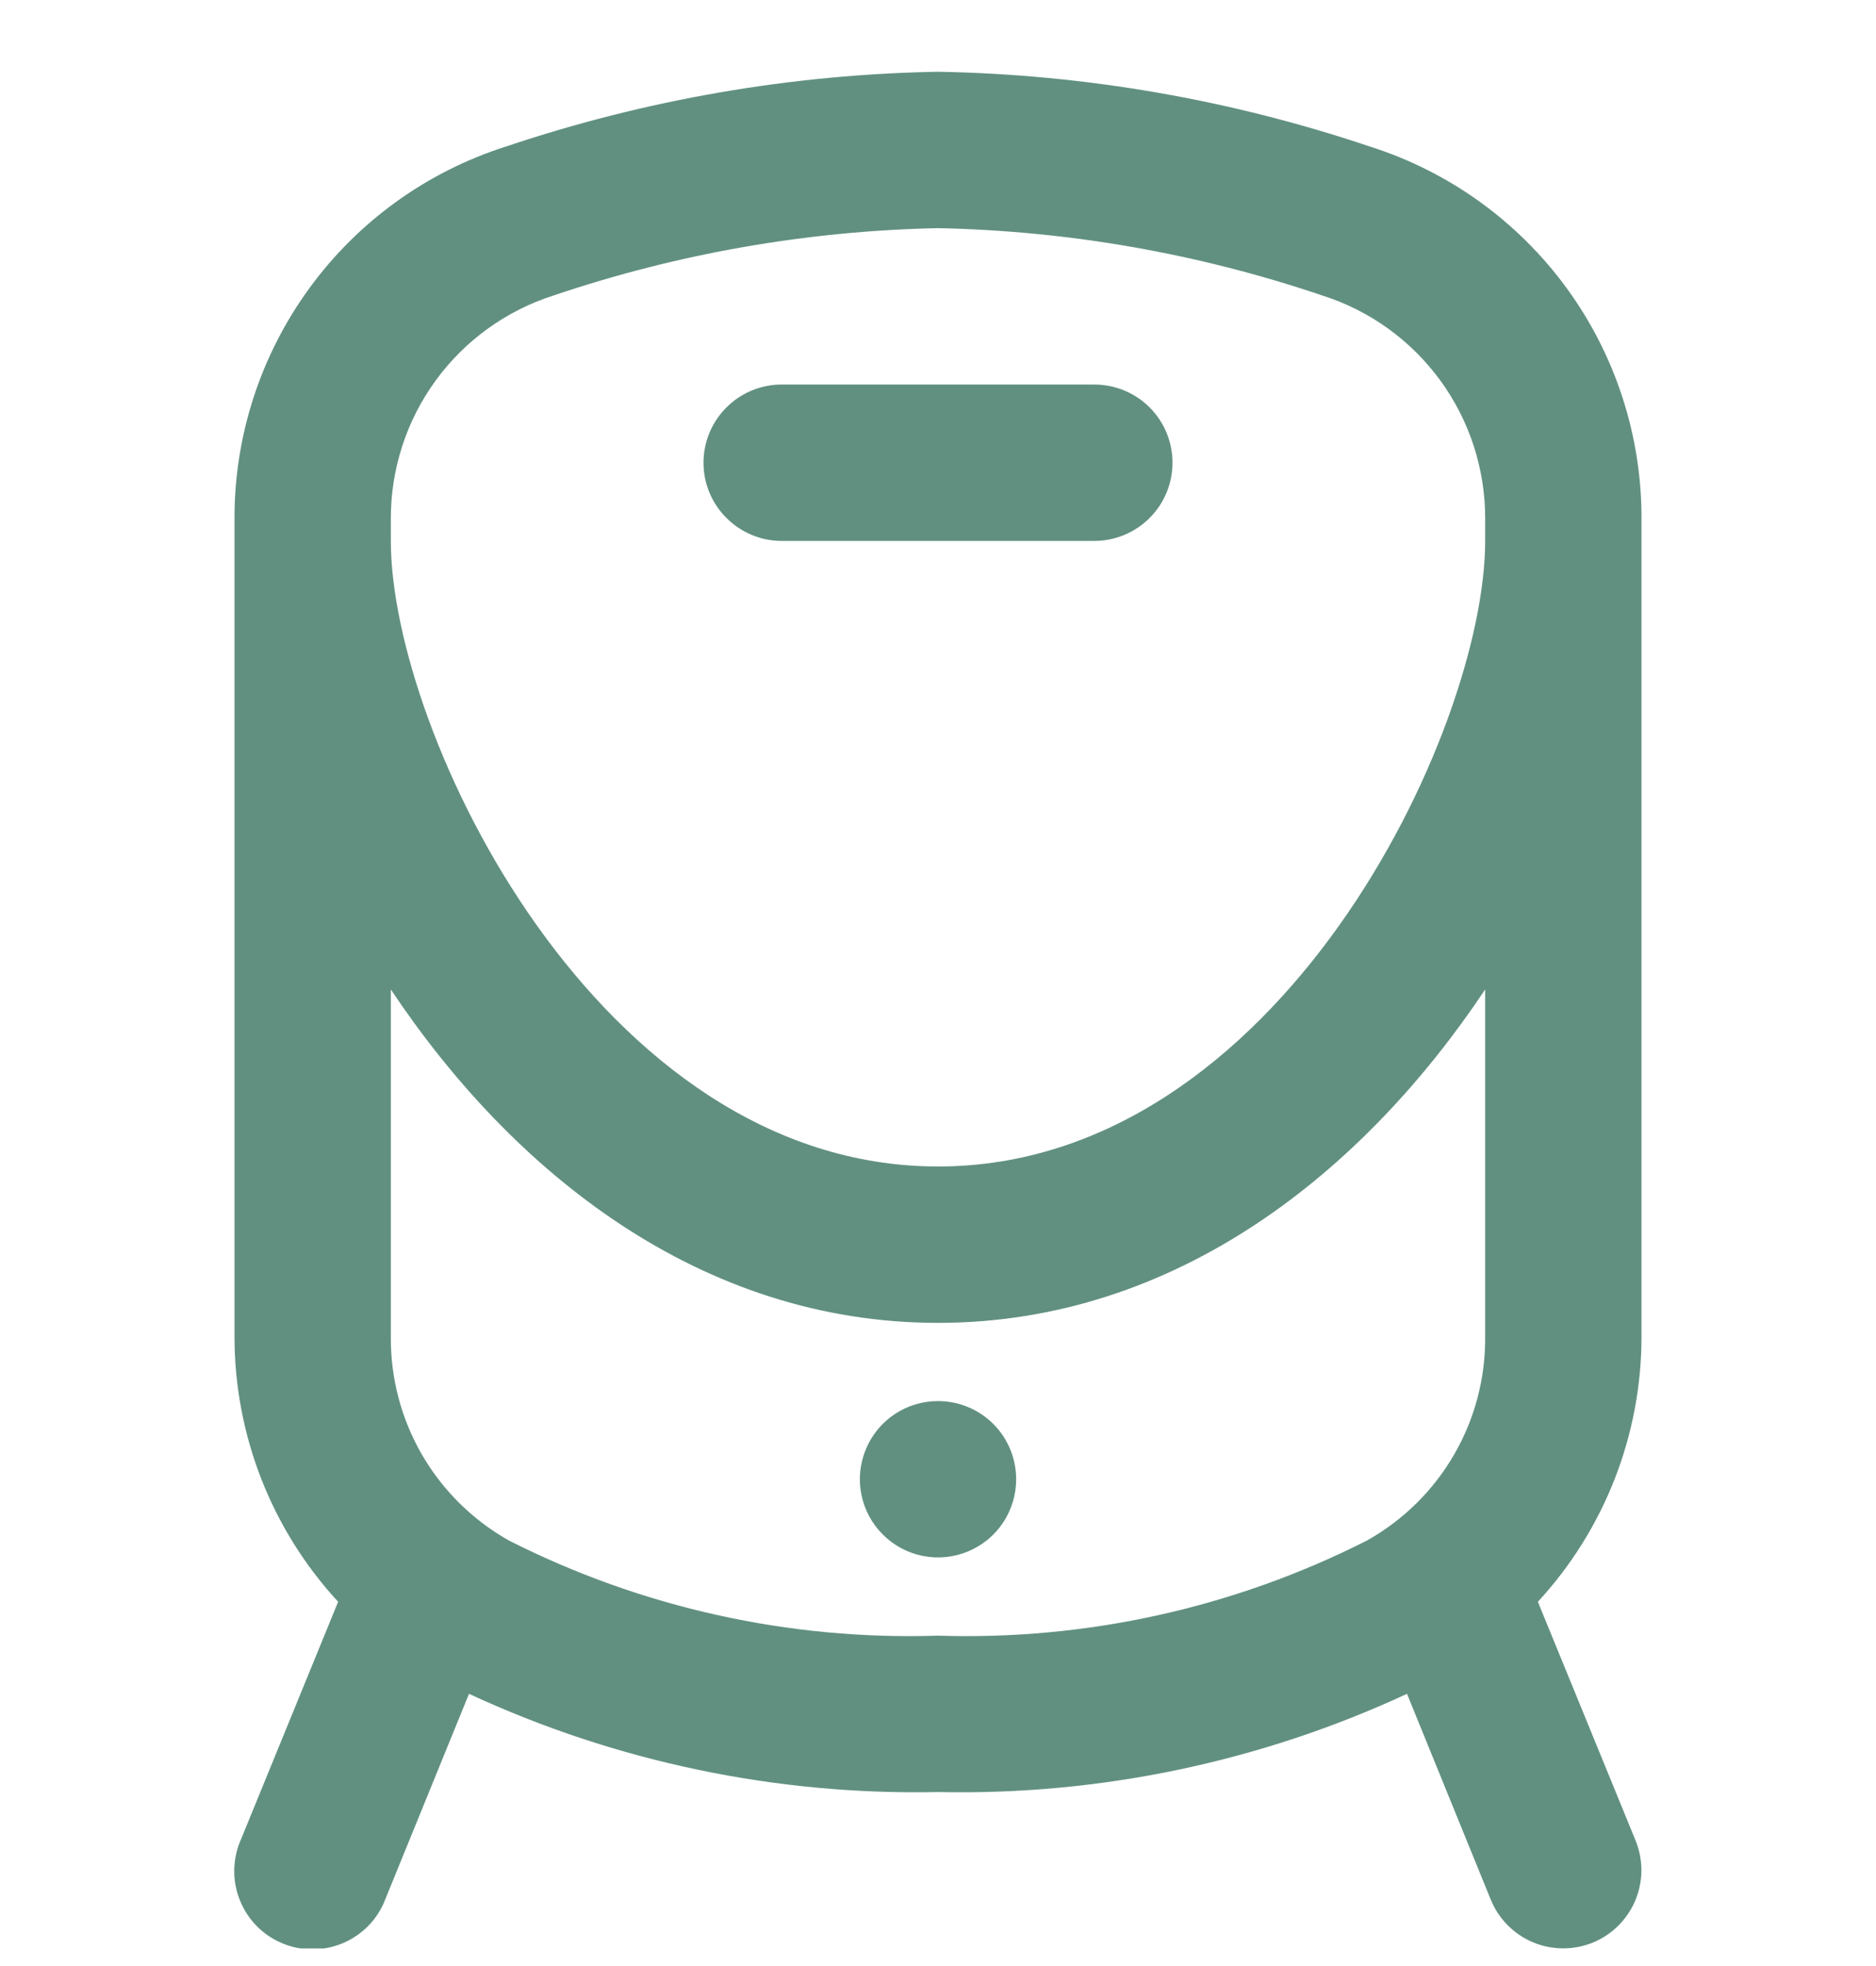 <svg width="21" height="22" viewBox="0 0 21 22" fill="none" xmlns="http://www.w3.org/2000/svg">
<g id="fi-rr-train" clip-path="url(#clip0_13817_1456)">
<path id="Vector" d="M13.125 5.178C13.125 5.41 13.033 5.632 12.869 5.796C12.705 5.96 12.482 6.053 12.25 6.053H8.75C8.518 6.053 8.296 5.96 8.132 5.796C7.967 5.632 7.875 5.41 7.875 5.178C7.875 4.946 7.967 4.723 8.132 4.559C8.296 4.395 8.518 4.303 8.75 4.303L12.25 4.303C12.482 4.303 12.705 4.395 12.869 4.559C13.033 4.723 13.125 4.946 13.125 5.178ZM18.375 5.808V14.957C18.375 16.057 17.961 17.116 17.215 17.924L18.309 20.596C18.352 20.702 18.374 20.816 18.374 20.931C18.373 21.046 18.35 21.16 18.306 21.266C18.261 21.372 18.196 21.468 18.115 21.549C18.033 21.63 17.936 21.694 17.83 21.738C17.723 21.781 17.609 21.803 17.494 21.802C17.38 21.802 17.266 21.779 17.16 21.734C17.054 21.69 16.958 21.625 16.877 21.543C16.796 21.462 16.732 21.365 16.688 21.258L15.75 18.954C14.107 19.716 12.311 20.092 10.5 20.053C8.689 20.091 6.894 19.716 5.25 18.954L4.311 21.258C4.269 21.366 4.206 21.465 4.125 21.548C4.044 21.631 3.948 21.697 3.841 21.743C3.734 21.788 3.62 21.812 3.504 21.813C3.388 21.814 3.273 21.792 3.166 21.748C3.059 21.704 2.961 21.64 2.879 21.558C2.797 21.476 2.732 21.378 2.688 21.271C2.644 21.164 2.621 21.049 2.622 20.933C2.623 20.817 2.646 20.703 2.692 20.596L3.785 17.924C3.039 17.116 2.625 16.057 2.625 14.957L2.625 5.808C2.622 4.88 2.916 3.975 3.463 3.225C4.01 2.475 4.781 1.92 5.666 1.639C7.225 1.115 8.856 0.832 10.5 0.803C12.145 0.832 13.776 1.115 15.335 1.64C16.219 1.92 16.991 2.476 17.538 3.225C18.085 3.975 18.378 4.88 18.375 5.808ZM16.625 11.072C15.266 13.11 13.169 14.803 10.5 14.803C7.832 14.803 5.734 13.11 4.375 11.072V14.957C4.371 15.421 4.492 15.878 4.724 16.279C4.957 16.68 5.294 17.012 5.698 17.239C7.184 17.991 8.836 18.357 10.5 18.303C12.165 18.357 13.816 17.991 15.301 17.239C15.706 17.012 16.043 16.681 16.276 16.279C16.509 15.878 16.629 15.421 16.625 14.957V11.072ZM16.625 6.053V5.808C16.627 5.251 16.451 4.708 16.124 4.259C15.796 3.809 15.333 3.475 14.803 3.307C13.416 2.837 11.965 2.583 10.5 2.553C9.036 2.583 7.585 2.837 6.198 3.306C5.668 3.475 5.205 3.808 4.877 4.258C4.549 4.708 4.373 5.251 4.375 5.808V6.053C4.375 8.19 6.69 13.053 10.5 13.053C14.311 13.053 16.625 8.19 16.625 6.053ZM10.5 15.678C10.327 15.678 10.158 15.729 10.014 15.825C9.87 15.921 9.758 16.058 9.692 16.218C9.626 16.378 9.608 16.554 9.642 16.723C9.676 16.893 9.759 17.049 9.882 17.171C10.004 17.294 10.16 17.377 10.33 17.411C10.499 17.445 10.675 17.427 10.835 17.361C10.995 17.295 11.132 17.183 11.228 17.039C11.324 16.895 11.375 16.726 11.375 16.553C11.375 16.321 11.283 16.098 11.119 15.934C10.955 15.77 10.732 15.678 10.5 15.678Z" fill="#619081"/>
</g>
<defs>
<clipPath id="clip0_13817_1456">
<rect width="21" height="21" fill="white" transform="translate(0 0.803)"/>
</clipPath>
</defs>
</svg>
